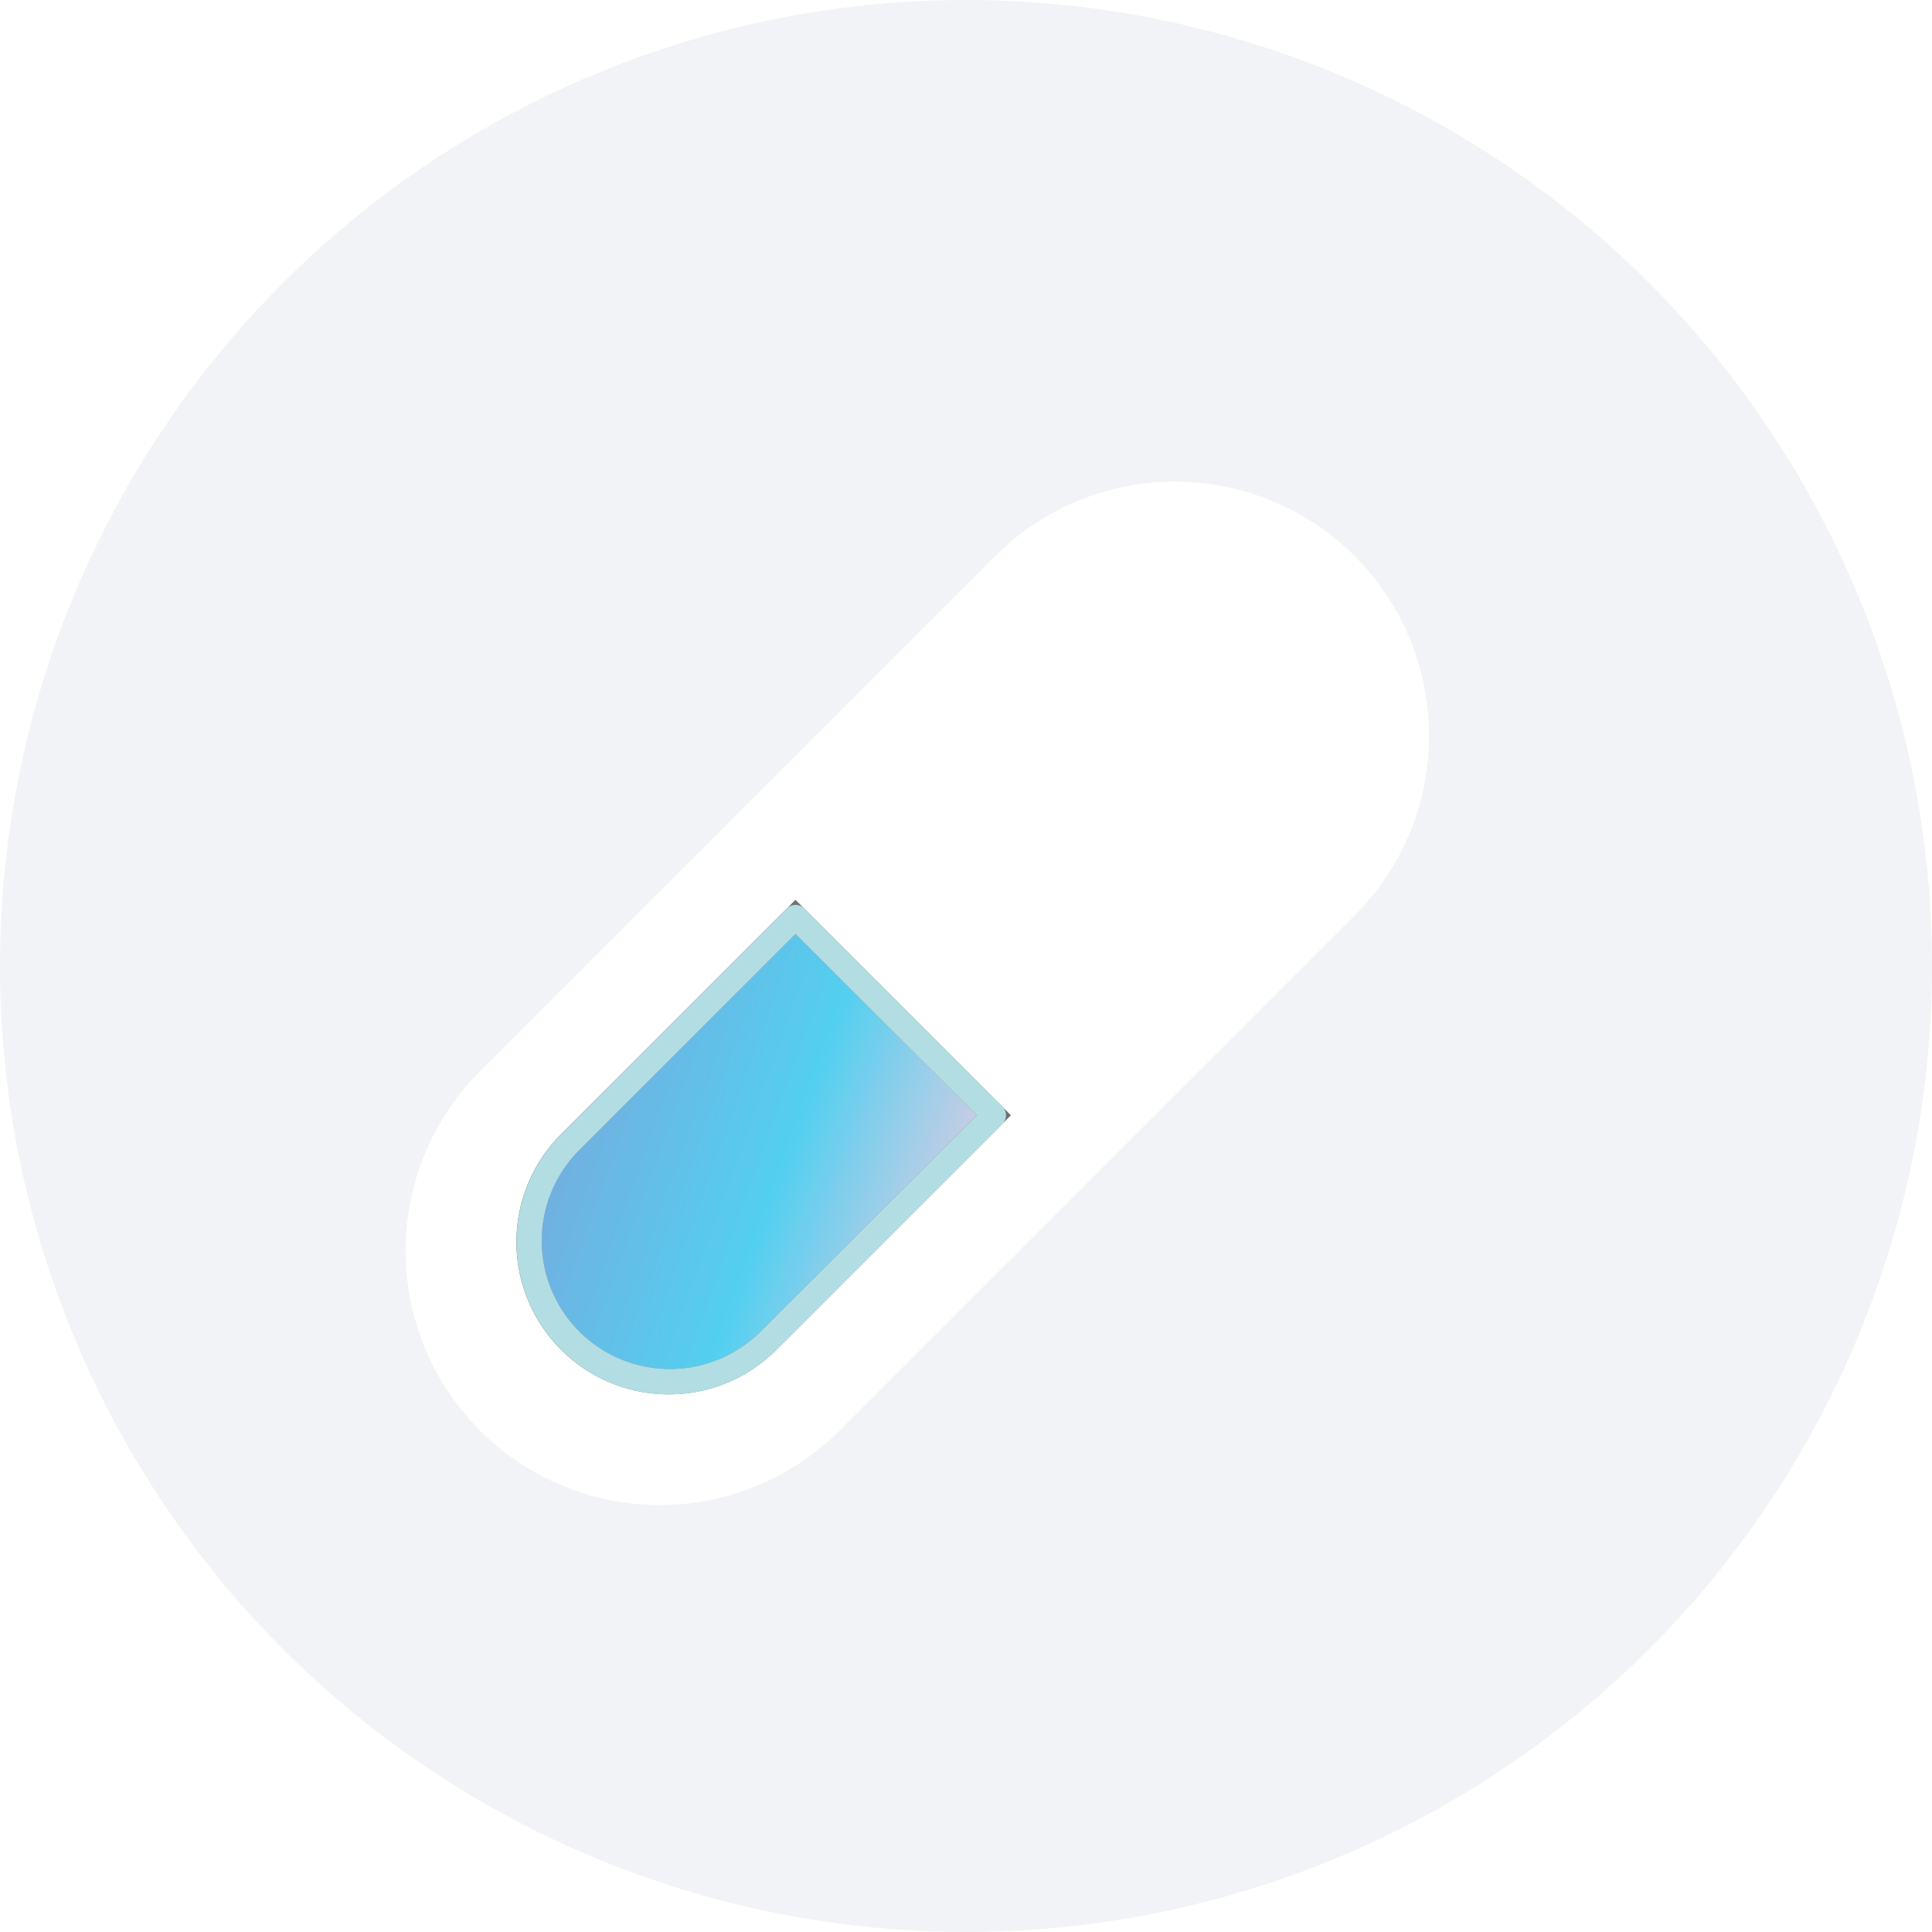 <svg xmlns="http://www.w3.org/2000/svg" xmlns:xlink="http://www.w3.org/1999/xlink" width="80" height="80" viewBox="0 0 80 80"><defs><clipPath id="a"><circle cx="40" cy="40" r="40" transform="translate(713 4234.5)" fill="#a9adc6" opacity="0.15"/></clipPath><filter id="b" x="-26.704" y="-23.631" width="129.455" height="129.455" filterUnits="userSpaceOnUse"><feOffset input="SourceAlpha"/><feGaussianBlur stdDeviation="14.5" result="c"/><feFlood flood-color="#00a5e6" flood-opacity="0.2"/><feComposite operator="in" in2="c"/><feComposite in="SourceGraphic"/></filter><linearGradient id="d" x1="-1.03" y1="0.115" x2="1" y2="0.85" gradientUnits="objectBoundingBox"><stop offset="0" stop-color="#53cff0"/><stop offset="0.374" stop-color="#8898d5"/><stop offset="0.754" stop-color="#53cff0"/><stop offset="1" stop-color="#ffccdf"/></linearGradient></defs><g transform="translate(-713 -4234.5)"><circle cx="40" cy="40" r="40" transform="translate(713 4234.5)" fill="#a9adc6" opacity="0.15"/><g clip-path="url(#a)"><g transform="translate(729.796 4254.369)"><g transform="matrix(1, 0, 0, 1, -16.8, -19.87)" filter="url(#b)"><path d="M45.5,24.094,24.095,45.5a10.523,10.523,0,0,1-14.882,0h0a10.524,10.524,0,0,1,0-14.882L30.62,9.212A10.523,10.523,0,0,1,45.5,24.094Z" transform="translate(10.67 13.74)" fill="#fff"/></g><path d="M40.129,87.749,30.774,97.1a5.808,5.808,0,1,0,8.213,8.214l9.354-9.355Z" transform="translate(-23.986 -69.65)" fill="url(#d)"/><path d="M40.129,87.042l8.92,8.92-9.708,9.708a6.267,6.267,0,0,1-4.46,1.847h0a6.308,6.308,0,0,1-4.46-10.768Zm7.506,8.92-7.506-7.506-9,9a5.308,5.308,0,0,0,7.506,7.506Z" transform="translate(-23.986 -69.65)" fill="#707070"/><path d="M40.129,87.249a.5.5,0,0,1,.354.146L48.7,95.609a.5.5,0,0,1,0,.707l-9.354,9.355a6.267,6.267,0,0,1-4.46,1.847h0a6.308,6.308,0,0,1-4.46-10.768L39.775,87.4A.5.5,0,0,1,40.129,87.249Zm7.506,8.713-7.506-7.506-9,9a5.308,5.308,0,0,0,7.506,7.506Z" transform="translate(-23.986 -69.65)" fill="#b2dde2"/></g></g></g></svg>